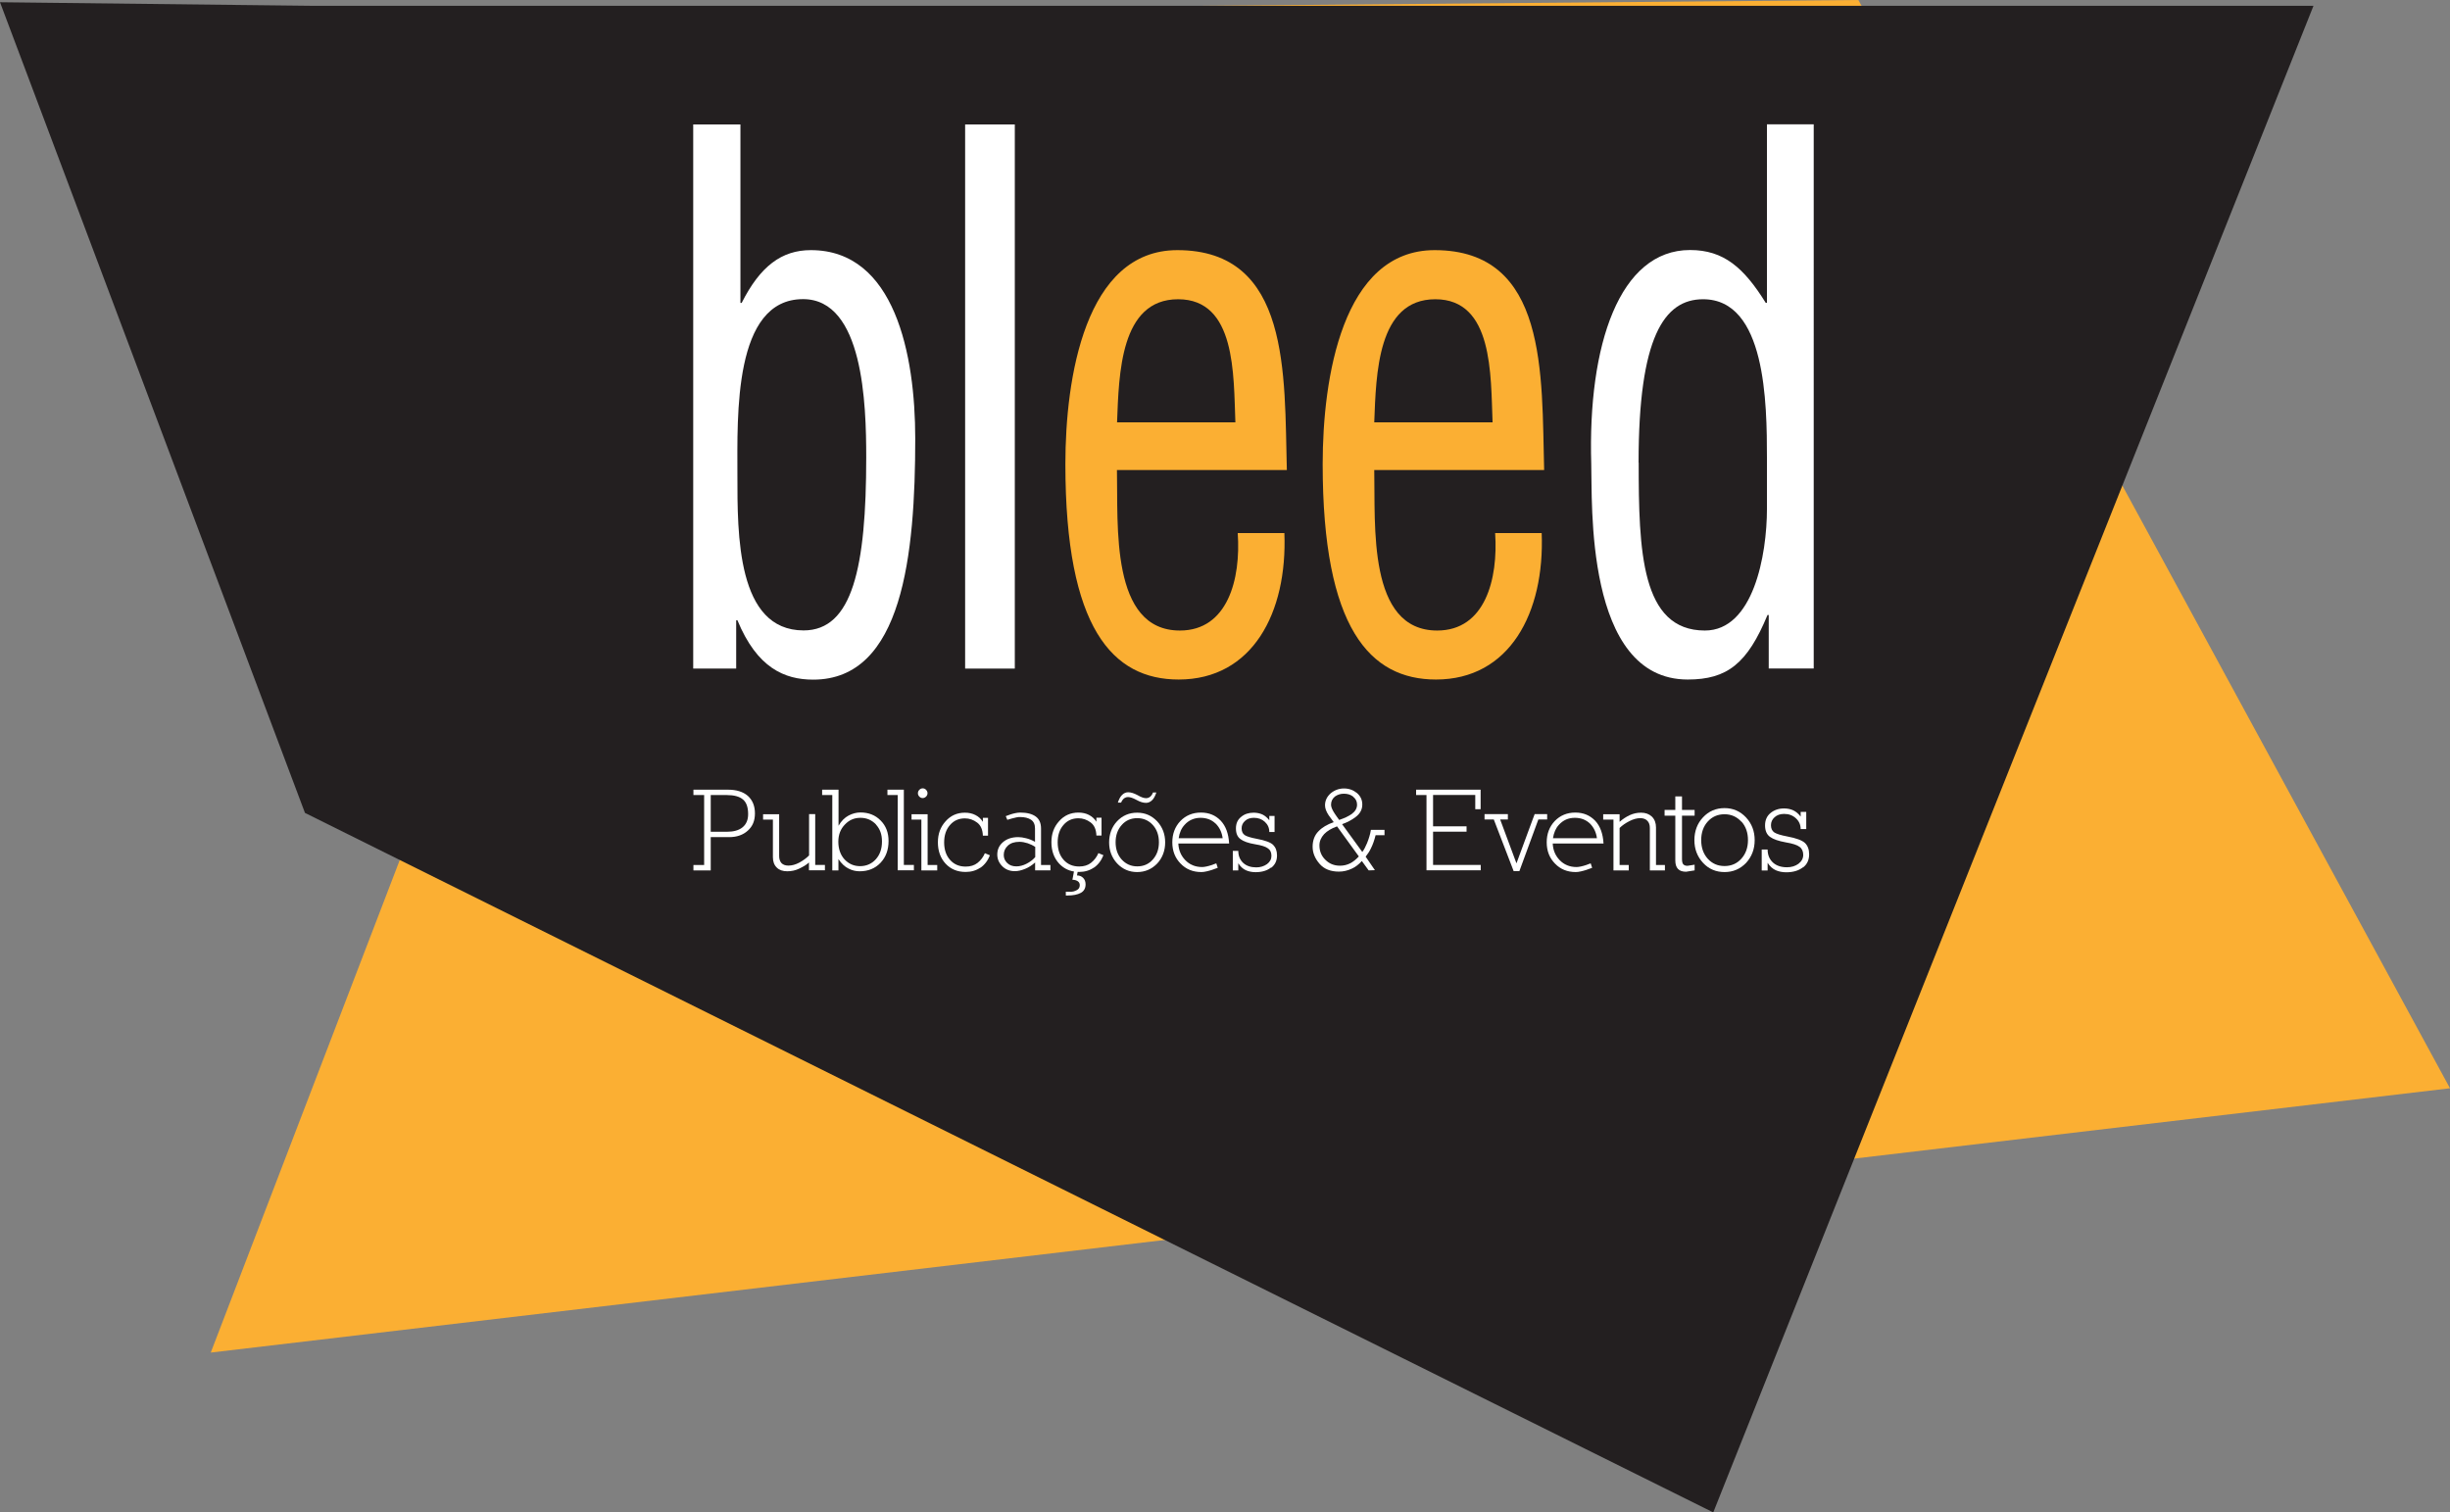 <?xml version="1.0" encoding="UTF-8"?>
<svg xmlns="http://www.w3.org/2000/svg" id="Layer_1" version="1.1" viewBox="0 0 219.48 135.5">
  <rect x="0" y="0" width="219.48" height="135.5" fill="#808080" stroke="none"/>
  <defs>
    <style>
      .st0 {
        fill: #231f20;
      }

      .st1 {
        fill: #fbaf33;
      }

      .st2 {
        fill: #fff;
      }
    </style>
  </defs>
  <polygon class="st1" points="219.48 97.5 166.48 0 65.03 .9 18.88 121.18 219.48 97.5"></polygon>
  <polygon class="st0" points="27.9 .52 207.25 .52 153.48 135.5 27.32 72.83 0 .2 27.9 .52"></polygon>
  <g>
    <path class="st2" d="M71.94,26.8c5.4,0,5.66,9.39,5.66,14.18,0,9.85-1.23,15.5-5.61,15.5-5.98,0-5.93-8.6-5.93-13.92s-.37-15.76,5.88-15.76M62.1,11.15v48.75h3.85v-4.33h.11c1.76,4.27,4.22,5.32,6.79,5.32,8.02,0,9.14-11.23,9.14-21.6,0-7.49-1.82-16.88-9.35-16.88-2.62,0-4.54,1.44-6.2,4.73h-.11v-15.99h-4.23Z"></path>
    <rect class="st2" x="86.46" y="11.15" width="4.45" height="48.75"></rect>
    <path class="st2" d="M146.79,41.45c0-11.23,2.28-14.64,5.78-14.64,5.62,0,5.72,9.26,5.72,14.25v4.53c0,4.14-1.22,10.9-5.56,10.9-5.72,0-5.93-7.16-5.93-15.04M142.55,41.58c.11,3.22-.64,19.3,8.64,19.3,3.55,0,5.35-1.44,7.15-5.78h.11v4.79h4.03V11.14h-4.19v15.99h-.11c-1.96-3.15-3.76-4.73-6.78-4.73-6.31,0-9.17,8.47-8.85,19.17"></path>
    <path class="st1" d="M110.67,37.84c-.17-4.27.06-11.03-5.13-11.03s-5.3,6.7-5.47,11.03h10.6ZM115.06,47.75c.28,7.16-2.87,13.13-9.47,13.13-5.92,0-10.15-4.6-10.15-19.3,0-7.68,1.75-19.17,10.03-19.17,10.15,0,9.58,11.16,9.81,19.7h-15.22c.11,4.92-.62,14.38,5.64,14.38,4.28,0,5.47-4.6,5.18-8.73h4.18Z"></path>
    <path class="st1" d="M133.71,37.84c-.17-4.27.06-11.03-5.13-11.03s-5.3,6.7-5.47,11.03h10.6ZM138.11,47.75c.28,7.16-2.88,13.13-9.47,13.13-5.92,0-10.15-4.6-10.15-19.3,0-7.68,1.75-19.17,10.03-19.17,10.15,0,9.58,11.16,9.81,19.7h-15.22c.11,4.92-.62,14.38,5.64,14.38,4.29,0,5.47-4.6,5.19-8.73h4.17Z"></path>
    <g>
      <path class="st2" d="M66.99,74.42c-.42.38-.97.58-1.67.58h-1.65v2.98h-1.55v-.48h.96v-6.27h-.96v-.48h3.1c.75,0,1.34.18,1.77.55.42.38.64.9.64,1.57s-.21,1.16-.63,1.54h-.01ZM66.56,71.63c-.31-.27-.8-.4-1.46-.4h-1.43v3.29h1.43c.62,0,1.09-.13,1.42-.4.33-.27.5-.66.5-1.18,0-.61-.15-1.05-.46-1.31h0Z"></path>
      <path class="st2" d="M72.47,77.98v-.71c-.12.11-.25.21-.4.3s-.31.17-.47.25c-.33.16-.69.24-1.07.24-.41,0-.72-.11-.94-.33-.23-.22-.35-.53-.35-.93v-3.37h-.88v-.48h1.44v3.75c0,.26.07.47.21.63.15.15.35.22.62.22.32,0,.64-.09.98-.27.33-.18.62-.39.87-.64v-3.7h.55v4.55h.87v.48h-1.43,0Z"></path>
      <path class="st2" d="M78.87,77.31c-.48.5-1.1.75-1.86.75-.35,0-.68-.08-.99-.24-.33-.16-.63-.44-.91-.85v1.01h-.55v-6.75h-.91v-.48h1.47v3.23c.25-.43.55-.73.91-.92.35-.18.7-.27,1.05-.27.74,0,1.34.24,1.81.72.48.48.71,1.09.71,1.84,0,.79-.24,1.44-.71,1.94l-.02.02ZM78.48,73.87c-.38-.4-.84-.6-1.4-.6s-1.01.2-1.39.6c-.39.4-.59.91-.59,1.54s.19,1.19.56,1.59c.38.4.84.6,1.39.6s1.05-.21,1.41-.62c.37-.41.55-.94.55-1.59s-.18-1.12-.54-1.52h0Z"></path>
      <path class="st2" d="M80.42,77.98v-6.75h-.92v-.48h1.47v6.74h.9v.48h-1.46.01Z"></path>
      <path class="st2" d="M82.54,77.98v-.48h0v-4.07h-.88v-.48h1.44v4.55h.86v.48h-1.41ZM82.96,71.37c-.09.08-.18.13-.3.13s-.21-.04-.3-.13c-.08-.08-.13-.18-.13-.3s.04-.22.13-.31c.09-.09.18-.13.3-.13s.21.04.3.13c.08.09.13.18.13.3s-.04.22-.13.31Z"></path>
      <path class="st2" d="M87.83,77.73c-.38.26-.82.39-1.32.39-.75,0-1.34-.25-1.8-.74-.46-.5-.69-1.14-.69-1.91s.23-1.38.69-1.89c.45-.51,1.03-.77,1.73-.77.35,0,.67.07.94.21.28.14.5.34.67.61v-.36h.46v1.6h-.46c-.02-.54-.19-.93-.51-1.17-.33-.25-.7-.38-1.1-.38-.55,0-1,.2-1.34.6-.35.4-.52.92-.52,1.56s.18,1.17.53,1.56c.35.4.82.6,1.4.6.43,0,.78-.11,1.06-.33.29-.23.51-.52.66-.87l.45.19c-.19.48-.48.86-.86,1.12v-.02Z"></path>
      <path class="st2" d="M92.73,77.98v-.71c-.28.25-.57.44-.89.57-.34.14-.65.21-.93.21-.45,0-.83-.15-1.12-.44-.3-.3-.45-.65-.45-1.05,0-.45.17-.82.51-1.11.35-.3.8-.45,1.37-.45.2,0,.43.03.7.1.26.06.53.17.8.32v-1.19c0-.37-.12-.63-.36-.79-.25-.16-.57-.24-.98-.24-.11,0-.23,0-.36.04s-.25.06-.37.09c-.11.03-.25.07-.41.12l-.14-.33c.16-.06.31-.12.44-.16.13-.04.27-.08.42-.11s.3-.05.43-.05c.61,0,1.07.12,1.39.35.32.23.48.59.48,1.08v3.27h.84v.48h-1.39.02ZM92.73,75.87c-.21-.14-.43-.24-.66-.32-.25-.08-.5-.13-.74-.13-.45,0-.79.11-1.04.34s-.37.51-.37.84c0,.28.1.51.3.71.21.21.48.31.83.31.3,0,.6-.08.9-.23.32-.16.58-.36.79-.6v-.93h0Z"></path>
      <path class="st2" d="M97.99,77.73c-.38.26-.82.39-1.32.39h-.13l-.06.31c.23,0,.41.08.55.22.15.15.22.34.22.58,0,.35-.14.6-.42.76-.29.16-.69.24-1.2.24h-.15v-.34h.28c.14.02.27,0,.39-.02.12-.03.22-.07.31-.12.18-.09.27-.24.27-.45,0-.15-.06-.27-.18-.35s-.28-.13-.48-.13l.14-.74c-.52-.08-.96-.32-1.33-.71-.46-.5-.69-1.14-.69-1.91s.23-1.38.69-1.89c.45-.51,1.03-.77,1.73-.77.35,0,.67.07.94.21s.5.34.67.61v-.36h.46v1.6h-.46c-.02-.54-.19-.93-.51-1.17-.33-.25-.7-.38-1.1-.38-.55,0-1,.2-1.34.6-.35.4-.52.92-.52,1.56s.18,1.17.53,1.56c.35.4.82.6,1.4.6.43,0,.78-.11,1.06-.33.29-.23.51-.52.66-.87l.45.19c-.19.48-.48.86-.86,1.12h0Z"></path>
      <path class="st2" d="M103.67,77.36c-.49.51-1.09.77-1.8.77s-1.31-.26-1.79-.77c-.48-.52-.72-1.15-.72-1.89s.24-1.39.71-1.89c.48-.51,1.08-.77,1.8-.77s1.3.26,1.79.77c.48.52.72,1.15.72,1.89s-.24,1.38-.71,1.89ZM103.28,73.92c-.37-.41-.84-.62-1.4-.62s-1.03.2-1.39.61c-.37.41-.55.93-.55,1.55s.18,1.14.54,1.54c.37.41.84.62,1.4.62s1.03-.2,1.39-.61c.37-.41.55-.93.55-1.55s-.18-1.14-.54-1.54ZM103.19,71.71c-.16.15-.34.22-.53.22-.24,0-.52-.08-.84-.26-.33-.18-.58-.26-.76-.26-.14,0-.25.04-.34.1-.11.08-.21.21-.29.4h-.29c.11-.33.24-.57.4-.71.16-.15.33-.22.53-.22.24,0,.52.09.84.26.31.18.56.27.76.27.13,0,.24-.04.34-.11.11-.08.21-.21.28-.4h.3c-.11.33-.24.57-.4.71h0Z"></path>
      <path class="st2" d="M105.56,75.58c.03.6.24,1.08.61,1.47.4.42.91.63,1.53.63.11,0,.23-.02.38-.05.15-.03.28-.07.41-.11s.28-.1.47-.17l.13.4c-.2.08-.38.14-.53.19s-.31.09-.48.13c-.17.04-.32.06-.46.06-.75,0-1.37-.25-1.86-.76-.49-.5-.74-1.13-.74-1.9s.24-1.4.72-1.91c.48-.5,1.1-.76,1.84-.76s1.32.25,1.78.73c.45.48.7,1.16.75,2.04h-4.55ZM108.89,73.78c-.35-.34-.81-.51-1.35-.51s-1.05.21-1.42.63c-.28.3-.46.7-.53,1.2h3.94c-.07-.53-.28-.97-.63-1.32h0Z"></path>
      <path class="st2" d="M113.87,77.72c-.35.28-.82.42-1.39.42-.32,0-.61-.06-.86-.17-.27-.12-.5-.33-.69-.63v.64h-.49v-1.75h.49c0,.46.16.82.45,1.09.29.26.68.39,1.16.39.37,0,.69-.1.96-.29.27-.2.4-.45.4-.74,0-.31-.1-.53-.31-.67-.21-.16-.59-.28-1.15-.37-.61-.1-1.05-.26-1.31-.46-.28-.2-.41-.52-.41-.96s.15-.78.46-1.03c.31-.26.68-.38,1.13-.38.29,0,.55.06.78.16.23.11.44.29.62.52v-.39h.47v1.44h-.47c0-.37-.14-.67-.4-.91s-.59-.36-.98-.36c-.33,0-.6.09-.8.28-.2.18-.3.4-.3.66,0,.28.09.48.28.61.18.12.54.23,1.07.33.75.14,1.24.32,1.47.54.23.23.35.54.35.95,0,.47-.17.83-.51,1.1l-.02-.02Z"></path>
      <path class="st2" d="M123.23,74.83c-.11.45-.25.84-.41,1.16-.12.26-.28.51-.48.76l.83,1.21-.56.02-.61-.84c-.28.31-.58.54-.89.68-.38.18-.77.27-1.16.27-.75,0-1.33-.23-1.73-.69-.42-.48-.63-.99-.63-1.54s.17-1.03.52-1.38c.33-.35.79-.62,1.37-.82-.14-.18-.29-.39-.46-.63-.21-.32-.32-.61-.32-.88,0-.42.17-.77.5-1.07.35-.29.75-.44,1.2-.44s.82.14,1.15.4c.33.28.49.62.49,1.04,0,.45-.2.82-.6,1.12-.35.27-.76.48-1.21.64l1.81,2.49c.08-.1.15-.22.22-.35s.13-.28.2-.43c.08-.19.15-.39.21-.59.06-.2.11-.4.14-.61h1.22v.48h-.81.01ZM119.77,74.04c-.5.18-.88.41-1.15.69-.28.31-.42.64-.42,1.01,0,.52.18.95.53,1.29.35.35.78.53,1.31.53.33,0,.63-.07.93-.22.23-.12.49-.32.76-.61l-1.95-2.69h0ZM121.22,71.37c-.23-.18-.5-.26-.83-.26-.3,0-.56.08-.8.25-.23.19-.35.43-.35.74,0,.2.11.46.32.78.08.12.15.23.22.32.07.09.13.18.19.26.23-.08.44-.16.63-.25.18-.09.35-.18.49-.28.32-.24.48-.51.48-.84,0-.28-.11-.52-.34-.7v-.02Z"></path>
      <path class="st2" d="M127.79,77.98v-6.75h-.93v-.48h5.78v1.75h-.48v-1.28h-3.78v2.81h3v.48h-3v2.98h4.27v.48h-4.86Z"></path>
      <path class="st2" d="M137.81,73.42l-1.7,4.63h-.51l-1.78-4.63h-.83v-.48h2.09v.48h-.69l1.46,3.93,1.45-3.93.18-.48h1.12v.48h-.79Z"></path>
      <path class="st2" d="M139.1,75.58c.03.6.24,1.08.61,1.47.4.42.91.63,1.53.63.11,0,.23-.02.38-.05.15-.03.28-.07.41-.11s.28-.1.47-.17l.13.4c-.21.08-.38.14-.53.19s-.31.09-.48.13c-.17.04-.32.06-.46.06-.75,0-1.37-.25-1.86-.76-.49-.5-.74-1.13-.74-1.9s.24-1.4.72-1.91c.48-.5,1.1-.76,1.84-.76s1.31.25,1.78.73c.45.48.7,1.16.75,2.04h-4.55ZM142.43,73.78c-.36-.34-.81-.51-1.35-.51-.58,0-1.05.21-1.43.63-.28.3-.45.7-.53,1.2h3.94c-.07-.53-.28-.97-.63-1.32Z"></path>
      <path class="st2" d="M147.8,77.98v-3.79c0-.28-.07-.5-.22-.65-.15-.16-.36-.24-.64-.24-.3,0-.62.09-.96.26-.35.18-.65.38-.89.62v3.32h.82v.48h-1.37v-4.55h-.92v-.48h1.47v.68c.28-.25.59-.45.91-.6.33-.15.66-.22,1.01-.22.4,0,.72.12.97.35.25.25.37.57.37.97v3.37h.8v.48h-1.35Z"></path>
      <path class="st2" d="M151.05,78.1c-.33,0-.57-.08-.73-.25-.16-.17-.24-.42-.24-.77v-4h-.96v-.52h.96v-1.21h.6v1.21h1.13v.52h-1.13v3.89c0,.22.04.38.11.46.08.09.2.14.38.14l.64-.1v.51l-.76.12h0Z"></path>
      <path class="st2" d="M156.42,77.31c-.53.55-1.17.82-1.93.82s-1.41-.27-1.92-.82c-.52-.56-.78-1.24-.78-2.04s.26-1.5.77-2.04c.51-.55,1.16-.83,1.93-.83s1.4.28,1.92.83c.52.56.78,1.23.78,2.04s-.26,1.48-.77,2.04ZM156,73.62c-.4-.44-.9-.67-1.51-.67s-1.11.22-1.5.65c-.4.44-.59,1-.59,1.67s.19,1.22.58,1.66c.4.44.9.66,1.51.66s1.11-.22,1.5-.65c.4-.44.6-1,.6-1.67s-.19-1.22-.58-1.66h-.01Z"></path>
      <path class="st2" d="M161.52,77.7c-.38.3-.88.45-1.5.45-.34,0-.65-.06-.93-.18-.29-.13-.54-.35-.74-.67v.69h-.53v-1.88h.53c0,.5.17.88.48,1.17.31.28.73.42,1.25.42.4,0,.74-.1,1.03-.31.29-.22.43-.49.43-.8s-.11-.57-.33-.72c-.22-.17-.63-.3-1.23-.4-.66-.12-1.12-.28-1.41-.49-.3-.21-.45-.56-.45-1.03s.16-.84.49-1.11.73-.41,1.21-.41c.31,0,.59.06.83.17.25.12.47.31.66.56v-.42h.5v1.54h-.5c0-.39-.15-.72-.43-.97-.28-.26-.63-.39-1.05-.39-.36,0-.64.1-.86.3-.21.19-.32.43-.32.71,0,.3.1.51.3.65.2.13.58.25,1.16.36.81.15,1.33.35,1.58.58.25.24.38.58.38,1.02,0,.5-.18.9-.55,1.18v-.02Z"></path>
    </g>
  </g>
</svg>

